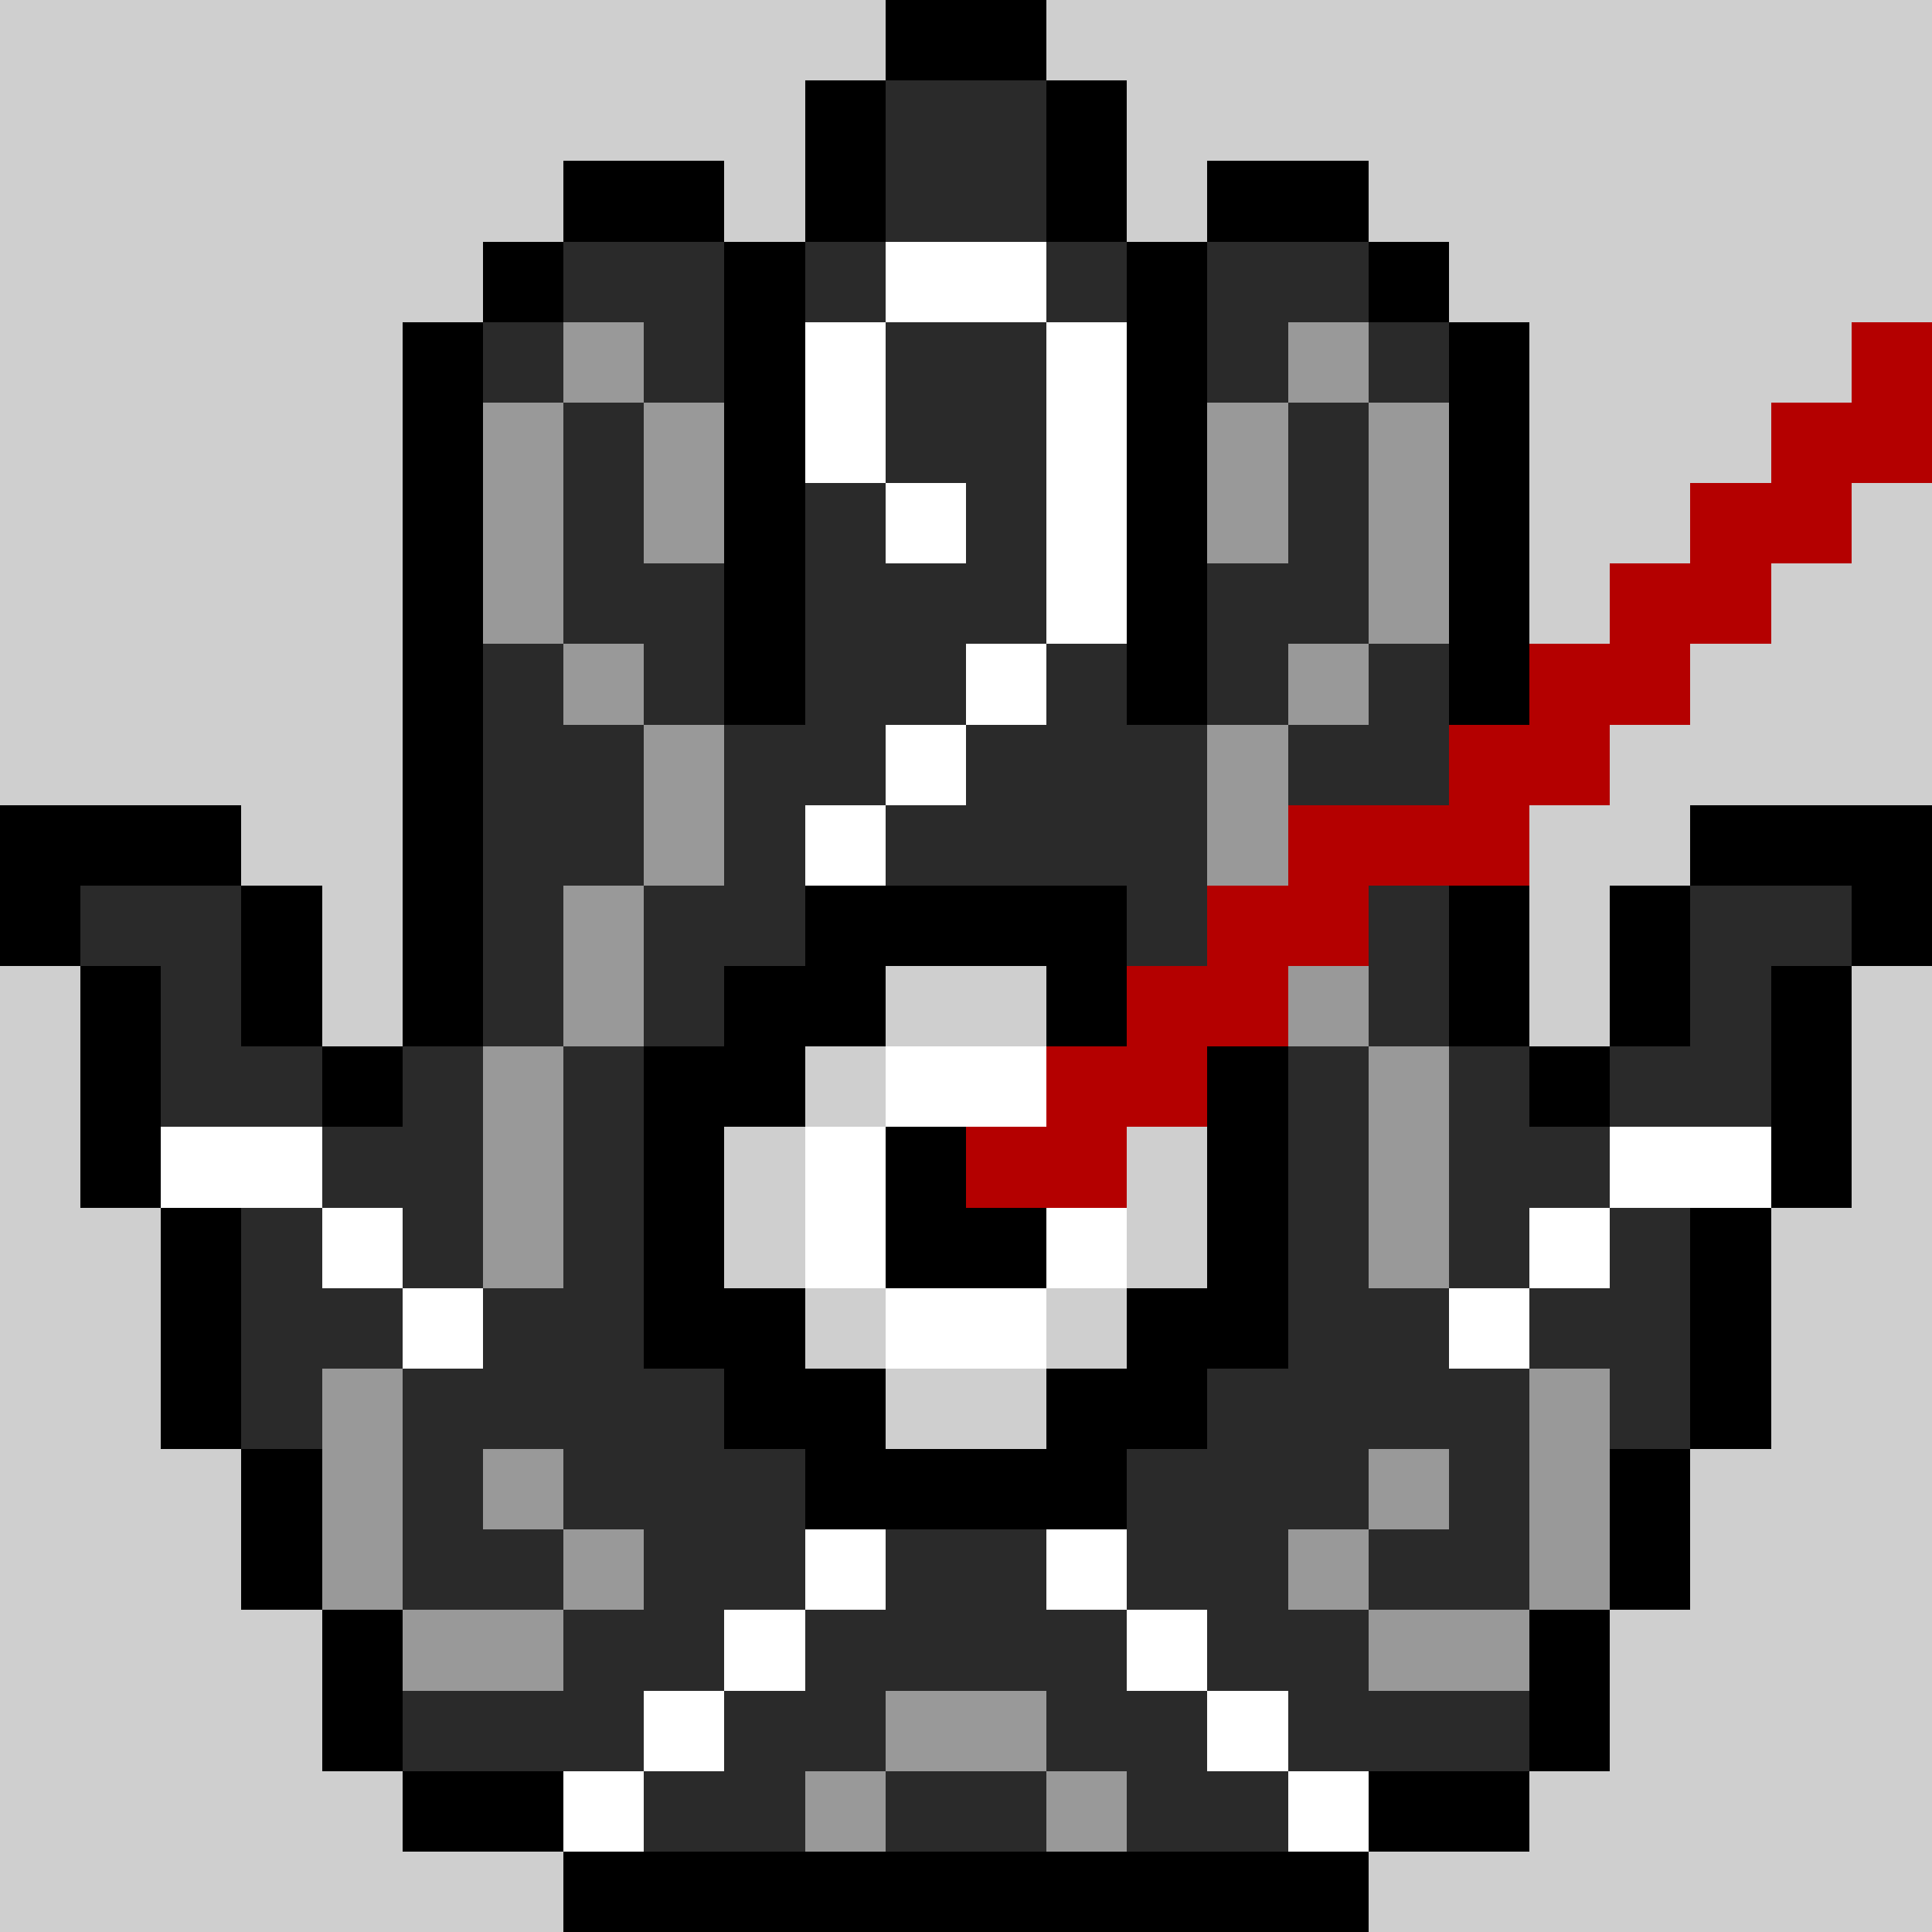 <svg xmlns="http://www.w3.org/2000/svg" viewBox="0 -0.5 24 23.999" width="960" height="960" preserveAspectRatio="none" shape-rendering="crispEdges"><rect x="0" y="-0.5" width="24" height="23.999" fill="#808080" stroke="none"/><path stroke="#000000" d="M11 0h2M10 1h1M13 1h1M7 2h2M10 2h1M13 2h1M15 2h2M6 3h1M9 3h1M14 3h1M17 3h1M5 4h1M9 4h1M14 4h1M18 4h1M5 5h1M9 5h1M14 5h1M18 5h1M5 6h1M9 6h1M14 6h1M18 6h1M5 7h1M9 7h1M14 7h1M18 7h1M5 8h1M9 8h1M14 8h1M18 8h1M5 9h1M0 10h3M5 10h1M21 10h3M0 11h1M3 11h1M5 11h1M18 11h1M20 11h1M23 11h1M1 12h1M3 12h1M5 12h1M18 12h1M20 12h1M22 12h1M1 13h1M4 13h1M19 13h1M22 13h1M1 14h1M22 14h1M2 15h1M21 15h1M2 16h1M21 16h1M2 17h1M21 17h1M3 18h1M20 18h1M3 19h1M20 19h1M4 20h1M19 20h1M4 21h1M19 21h1M5 22h2M17 22h2M7 23h10"/><path stroke="#2a2a2a" d="M11 1h2M11 2h2M7 3h2M10 3h1M13 3h1M15 3h2M6 4h1M8 4h1M11 4h2M15 4h1M17 4h1M7 5h1M11 5h2M16 5h1M7 6h1M10 6h1M12 6h1M16 6h1M7 7h2M10 7h3M15 7h2M6 8h1M8 8h1M10 8h2M13 8h1M15 8h1M17 8h1M6 9h2M9 9h2M12 9h3M16 9h2M6 10h2M9 10h1M11 10h4M1 11h2M6 11h1M8 11h2M14 11h1M17 11h1M21 11h2M2 12h1M6 12h1M8 12h1M17 12h1M21 12h1M2 13h2M5 13h1M7 13h1M16 13h1M18 13h1M20 13h2M4 14h2M7 14h1M16 14h1M18 14h2M3 15h1M5 15h1M7 15h1M16 15h1M18 15h1M20 15h1M3 16h2M6 16h2M16 16h2M19 16h2M3 17h1M5 17h4M15 17h4M20 17h1M5 18h1M7 18h3M14 18h3M18 18h1M5 19h2M8 19h2M11 19h2M14 19h2M17 19h2M7 20h2M10 20h4M15 20h2M5 21h3M9 21h2M13 21h2M16 21h3M8 22h2M11 22h2M14 22h2"/><path stroke="#000000" d="M10 11h4M9 12h2M13 12h1M8 13h2M15 13h1M8 14h1M11 14h1M15 14h1M8 15h1M11 15h2M15 15h1M8 16h2M14 16h2M9 17h2M13 17h2M10 18h4"/><path stroke="#cfcfcf" d="M0 0h11M13 0h11M0 1h10M14 1h10M0 2h7M9 2h1M14 2h1M17 2h7M0 3h6M18 3h6M0 4h5M19 4h4M0 5h5M19 5h3M0 6h5M19 6h2M23 6h1M0 7h5M19 7h1M22 7h2M0 8h5M21 8h3M0 9h5M20 9h4M3 10h2M19 10h2M4 11h1M19 11h1M0 12h1M4 12h1M11 12h2M19 12h1M23 12h1M0 13h1M10 13h1M23 13h1M0 14h1M9 14h1M14 14h1M23 14h1M0 15h2M9 15h1M14 15h1M22 15h2M0 16h2M10 16h1M13 16h1M22 16h2M0 17h2M11 17h2M22 17h2M0 18h3M21 18h3M0 19h3M21 19h3M0 20h4M20 20h4M0 21h4M20 21h4M0 22h5M19 22h5M0 23h7M17 23h7"/><path stroke="#999999" d="M7 4h1M16 4h1M6 5h1M8 5h1M15 5h1M17 5h1M6 6h1M8 6h1M15 6h1M17 6h1M6 7h1M17 7h1M7 8h1M16 8h1M8 9h1M15 9h1M8 10h1M15 10h1M7 11h1M7 12h1M16 12h1M6 13h1M17 13h1M6 14h1M17 14h1M6 15h1M17 15h1M4 17h1M19 17h1M4 18h1M6 18h1M17 18h1M19 18h1M4 19h1M7 19h1M16 19h1M19 19h1M5 20h2M17 20h2M11 21h2M10 22h1M13 22h1"/><path stroke="#b40000" d="M23 4h1M22 5h2M21 6h2M20 7h2M19 8h2M18 9h2M16 10h3M15 11h2M14 12h2M13 13h2M12 14h2"/><path stroke="#ffffff" d="M11 3h2M10 4h1M13 4h1M10 5h1M13 5h1M11 6h1M13 6h1M13 7h1M12 8h1M11 9h1M10 10h1M2 14h2M20 14h2M4 15h1M19 15h1M5 16h1M18 16h1M10 19h1M13 19h1M9 20h1M14 20h1M8 21h1M15 21h1M7 22h1M16 22h1"/><path stroke="#ffffff" d="M11 13h2M10 14h1M10 15h1M13 15h1M11 16h2"/></svg>